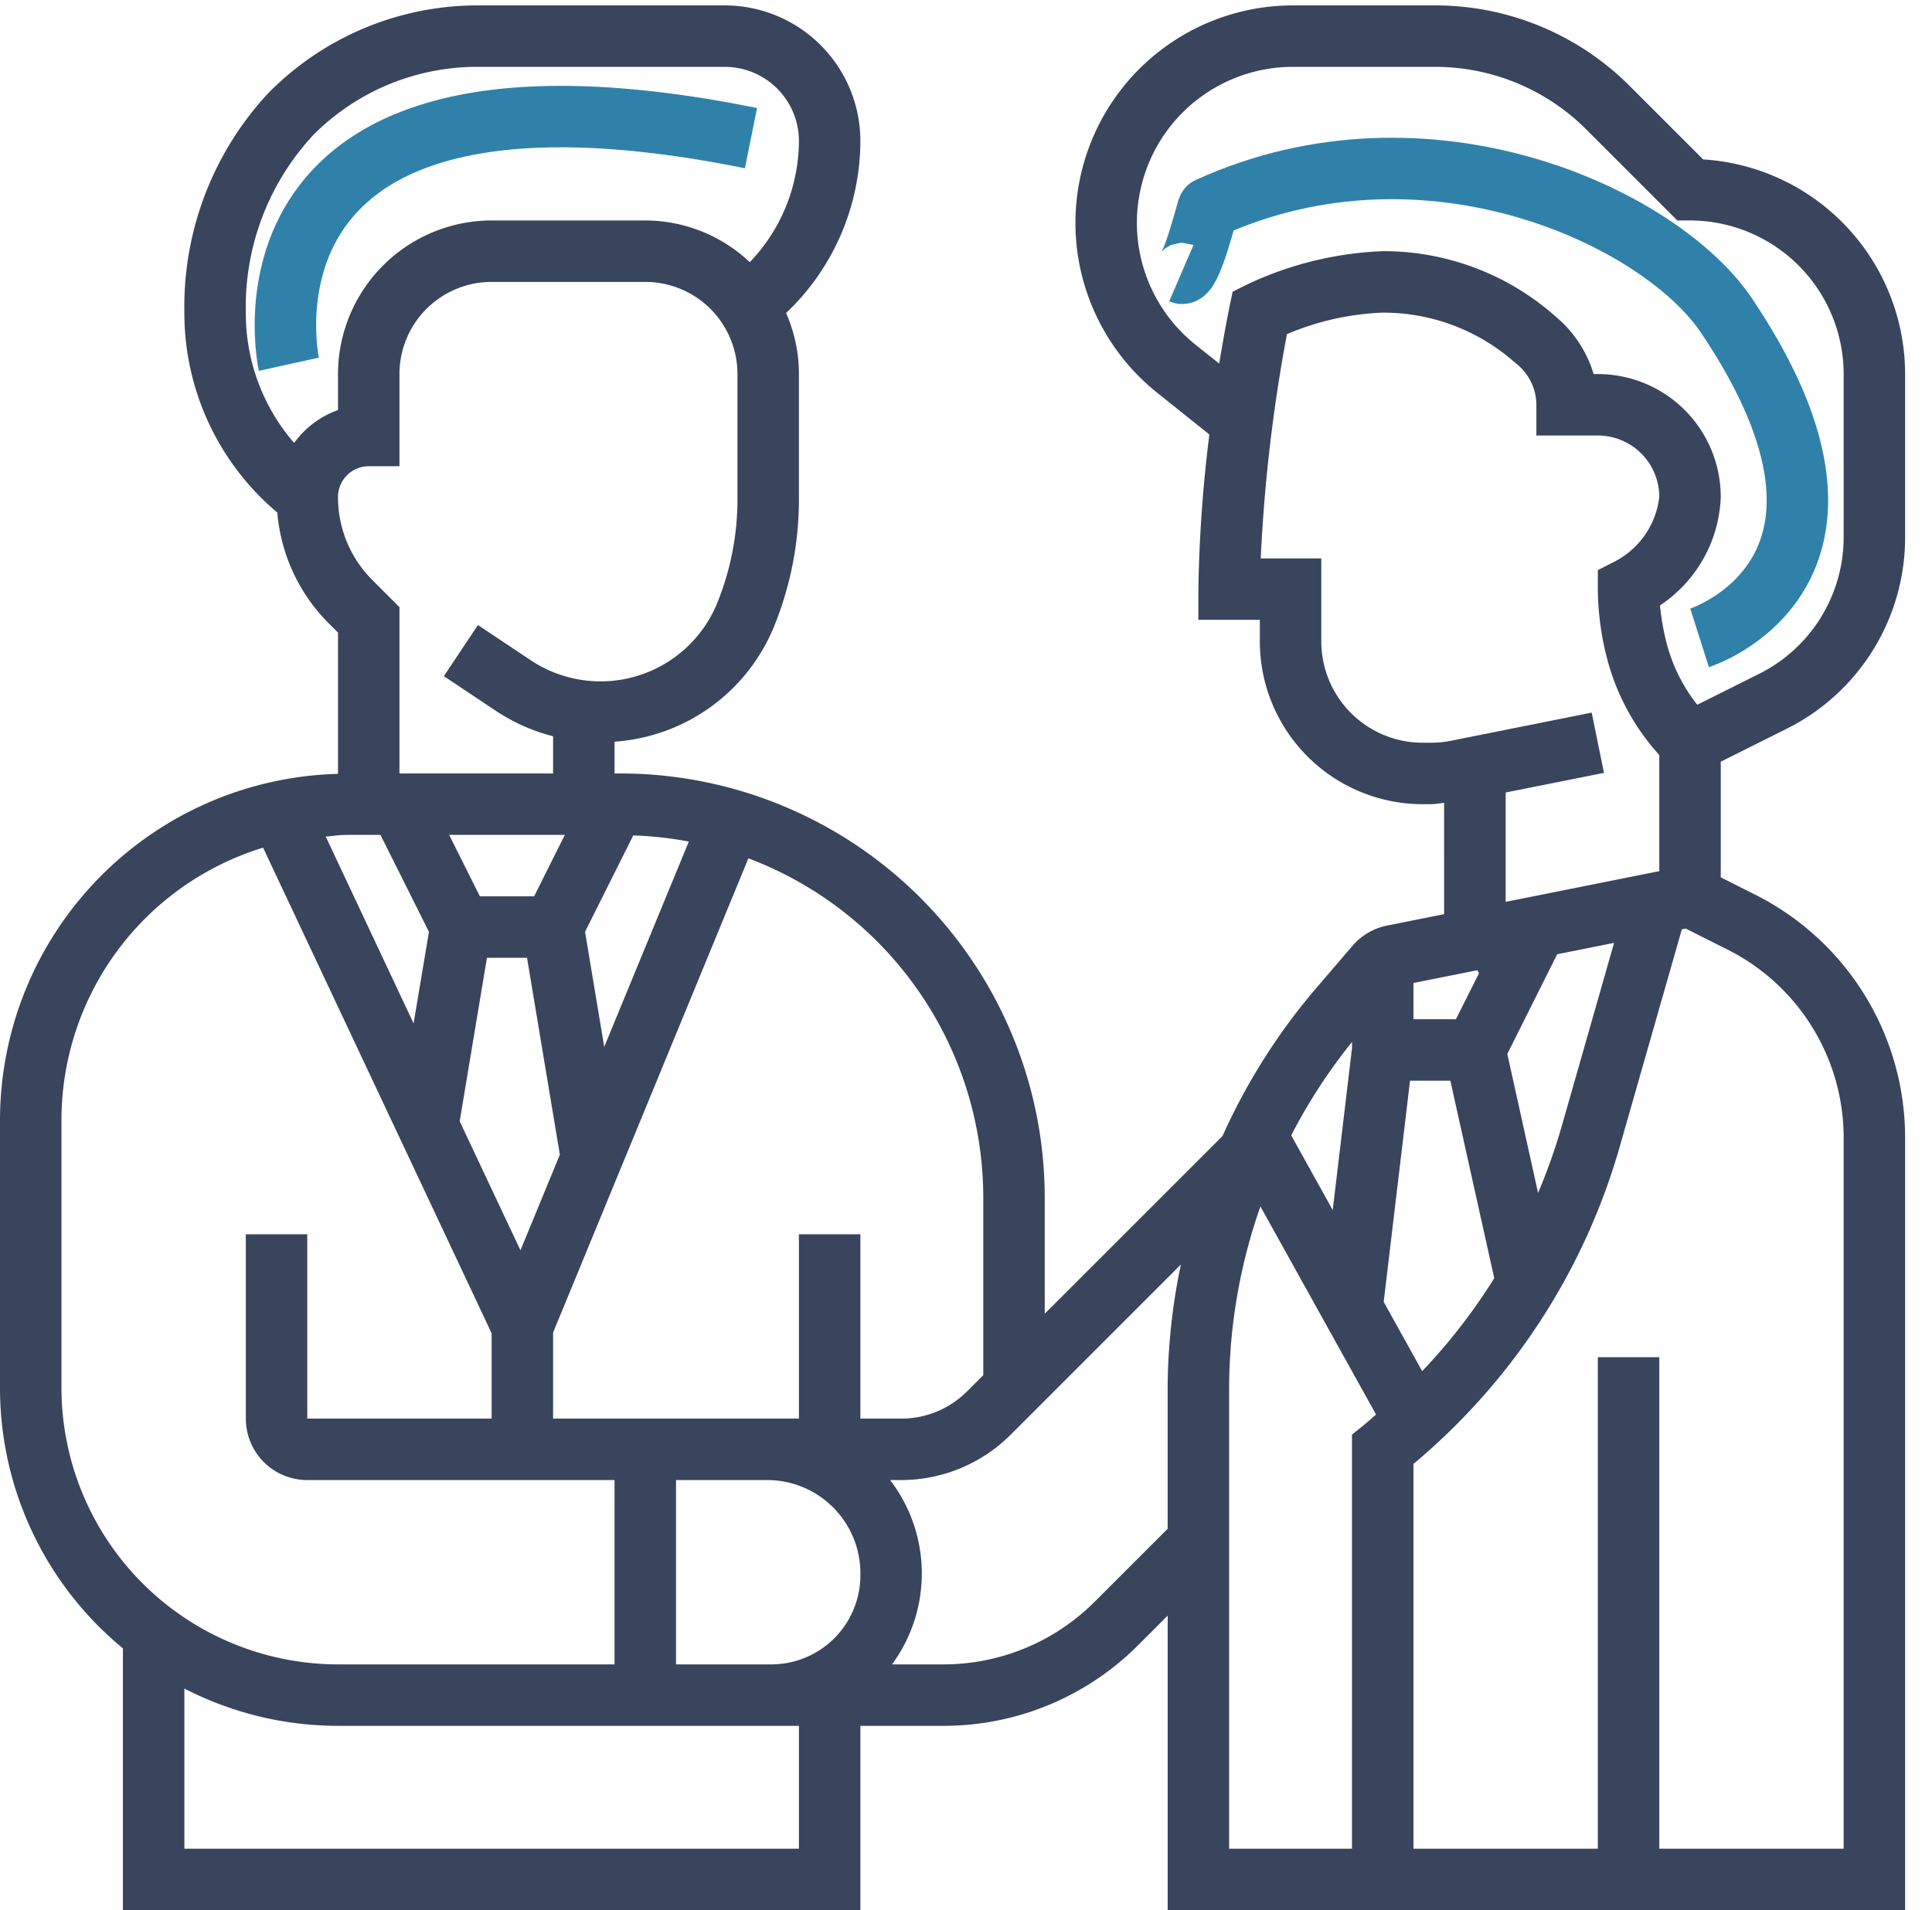 <svg xmlns="http://www.w3.org/2000/svg" width="62.875" height="62.176" viewBox="0 0 62.875 62.176">
  <g id="Group_23" data-name="Group 23" transform="translate(-33 -545.824)">
    <path id="Path_1" data-name="Path 1" d="M59.131,24.553A6.962,6.962,0,0,0,63,18.292V13a7.009,7.009,0,0,0-6.573-6.987L54.05,3.636A8.939,8.939,0,0,0,47.687,1H43.079a7.078,7.078,0,0,0-4.422,12.606l1.7,1.361A46.244,46.244,0,0,0,40,20v1h2v.7A5.3,5.3,0,0,0,47.3,27h.271c.143,0,.284-.031.426-.042V30.58l-1.858.372a2,2,0,0,0-1.125.66l-1.2,1.4A19.963,19.963,0,0,0,40.787,37.8L35,43.586V39.815A13.817,13.817,0,0,0,21.185,26H21V24.966a6.056,6.056,0,0,0,5.211-3.8A10.958,10.958,0,0,0,27,17.07V13a4.954,4.954,0,0,0-.417-1.987A7.741,7.741,0,0,0,29,5.414,4.415,4.415,0,0,0,24.586,1h-8.05a9.551,9.551,0,0,0-6.82,2.871A10.212,10.212,0,0,0,7,11a8.489,8.489,0,0,0,3.025,6.508,5.783,5.783,0,0,0,1.682,3.614l.293.292v4.6A11.285,11.285,0,0,0,1,37.3V46a10.983,10.983,0,0,0,4,8.479V63H29V57h2.687a8.941,8.941,0,0,0,6.364-2.636l.95-.95V63H63V37.854a8.856,8.856,0,0,0-4.9-7.919L57,29.382V25.618ZM39.906,12.044A5.078,5.078,0,0,1,43.079,3h4.608a6.956,6.956,0,0,1,4.95,2.05L55.586,8H56a5.006,5.006,0,0,1,5,5v5.292a4.972,4.972,0,0,1-2.764,4.472l-2,1A5.434,5.434,0,0,1,55.223,21.7a7.906,7.906,0,0,1-.2-1.17A4.424,4.424,0,0,0,57,17a4,4,0,0,0-4-4h-.136a3.9,3.9,0,0,0-1.224-1.861A8.432,8.432,0,0,0,46,9a11.347,11.347,0,0,0-4.447,1.1l-.438.219-.1.479c-.128.64-.239,1.262-.337,1.862ZM48.382,34H47l0-1.18,2.193-.438Zm-1.1,11.454L46.031,43.2l.857-7.2H48.2l1.429,6.43A18.882,18.882,0,0,1,47.285,45.454Zm3.772-5.805-1-4.519,1.623-3.245,1.852-.37L51.8,37.569A19.221,19.221,0,0,1,51.057,39.649ZM50,26.62l3.2-.639L52.8,24.02l-4.582.917a3.331,3.331,0,0,1-.647.063H47.3A3.3,3.3,0,0,1,44,21.7V19H42.029a52.952,52.952,0,0,1,.853-7.3A8.83,8.83,0,0,1,46,11a6.455,6.455,0,0,1,4.318,1.64A1.723,1.723,0,0,1,51,14v1h2a2,2,0,0,1,2,2,2.721,2.721,0,0,1-1.447,2.1L53,19.382V20a9.238,9.238,0,0,0,.28,2.178A7.477,7.477,0,0,0,55,25.4V29.18l-5,1Zm-5,8.121v.2l-.628,5.271L43.021,37.78A17.917,17.917,0,0,1,45,34.741ZM33,39.815v5.771l-.535.535A3.023,3.023,0,0,1,30.342,47H29V41H27v6H19V44.2l6.356-15.437A11.813,11.813,0,0,1,33,39.815ZM29,52.108A2.9,2.9,0,0,1,26.127,55H23V49h3.006A3.036,3.036,0,0,1,29,52.108ZM19.382,28l-1,2H16.618l-1-2Zm1.282,6.9-.624-3.746,1.569-3.137a11.836,11.836,0,0,1,1.808.2ZM13.382,28l1.578,3.156-.5,2.98L11.6,28.054c.234-.018.464-.054.7-.054Zm3.465,4h1.305l1.068,6.408-1.282,3.114-1.978-4.2ZM25,17.07a8.967,8.967,0,0,1-.646,3.351,4.1,4.1,0,0,1-6.086,1.891l-1.714-1.143-1.109,1.664,1.714,1.143A6.093,6.093,0,0,0,19,24.79V26H14V20.586l-.879-.879A3.807,3.807,0,0,1,12,17a1,1,0,0,1,1-1h1V13a3,3,0,0,1,3-3h5a3,3,0,0,1,3,3ZM10.572,15.242A6.441,6.441,0,0,1,9,11a8.217,8.217,0,0,1,2.194-5.78A7.513,7.513,0,0,1,16.536,3h8.05A2.414,2.414,0,0,1,27,5.414a5.723,5.723,0,0,1-1.6,3.944A4.966,4.966,0,0,0,22,8H17a5.006,5.006,0,0,0-5,5v1.171a3.011,3.011,0,0,0-1.428,1.071ZM3,46V37.3a9.279,9.279,0,0,1,6.562-8.884L17,44.224V47H11V41H9v6a2,2,0,0,0,1.994,2H21v6H12a9.01,9.01,0,0,1-9-9ZM27,61H7V55.786A10.916,10.916,0,0,0,12,57H27Zm9.636-8.05A6.954,6.954,0,0,1,31.686,55H30.03a5,5,0,0,0-.062-6h.374a5.041,5.041,0,0,0,3.538-1.465l5.551-5.551A19.876,19.876,0,0,0,39,46.028v4.558ZM41,46.028a17.989,17.989,0,0,1,1.019-5.934l3.763,6.773c-.137.116-.266.239-.407.352l-.375.3V61H41Zm16.211-14.3A6.855,6.855,0,0,1,61,37.854V61H55V45H53V61H47V48.474a20.948,20.948,0,0,0,6.721-10.355l2.013-7.045.126-.025Z" transform="translate(32 545)" fill="#39445d"/>
    <circle id="Ellipse_1" data-name="Ellipse 1" cx="1" cy="1" r="1" transform="translate(81 576)" fill="#39445d"/>
    <circle id="Ellipse_2" data-name="Ellipse 2" cx="1" cy="1" r="1" transform="translate(81 576)" fill="#39445d"/>
    <path id="Path_66" data-name="Path 66" d="M42.4,558.68S40,547.8,57.44,551.32" transform="translate(0 -1)" fill="none" stroke="#3081aa" stroke-width="2"/>
    <path id="Path_67" data-name="Path 67" d="M66.94,558.214s4.625-5.069-4.489-9.524c-3.469-1.7-11.81-.97-16.352,5.4-.033.005.643,2.236.3,2.276" transform="translate(309.446 49.689) rotate(30)" fill="none" stroke="#3081aa" stroke-width="2"/>
  </g>
</svg>
